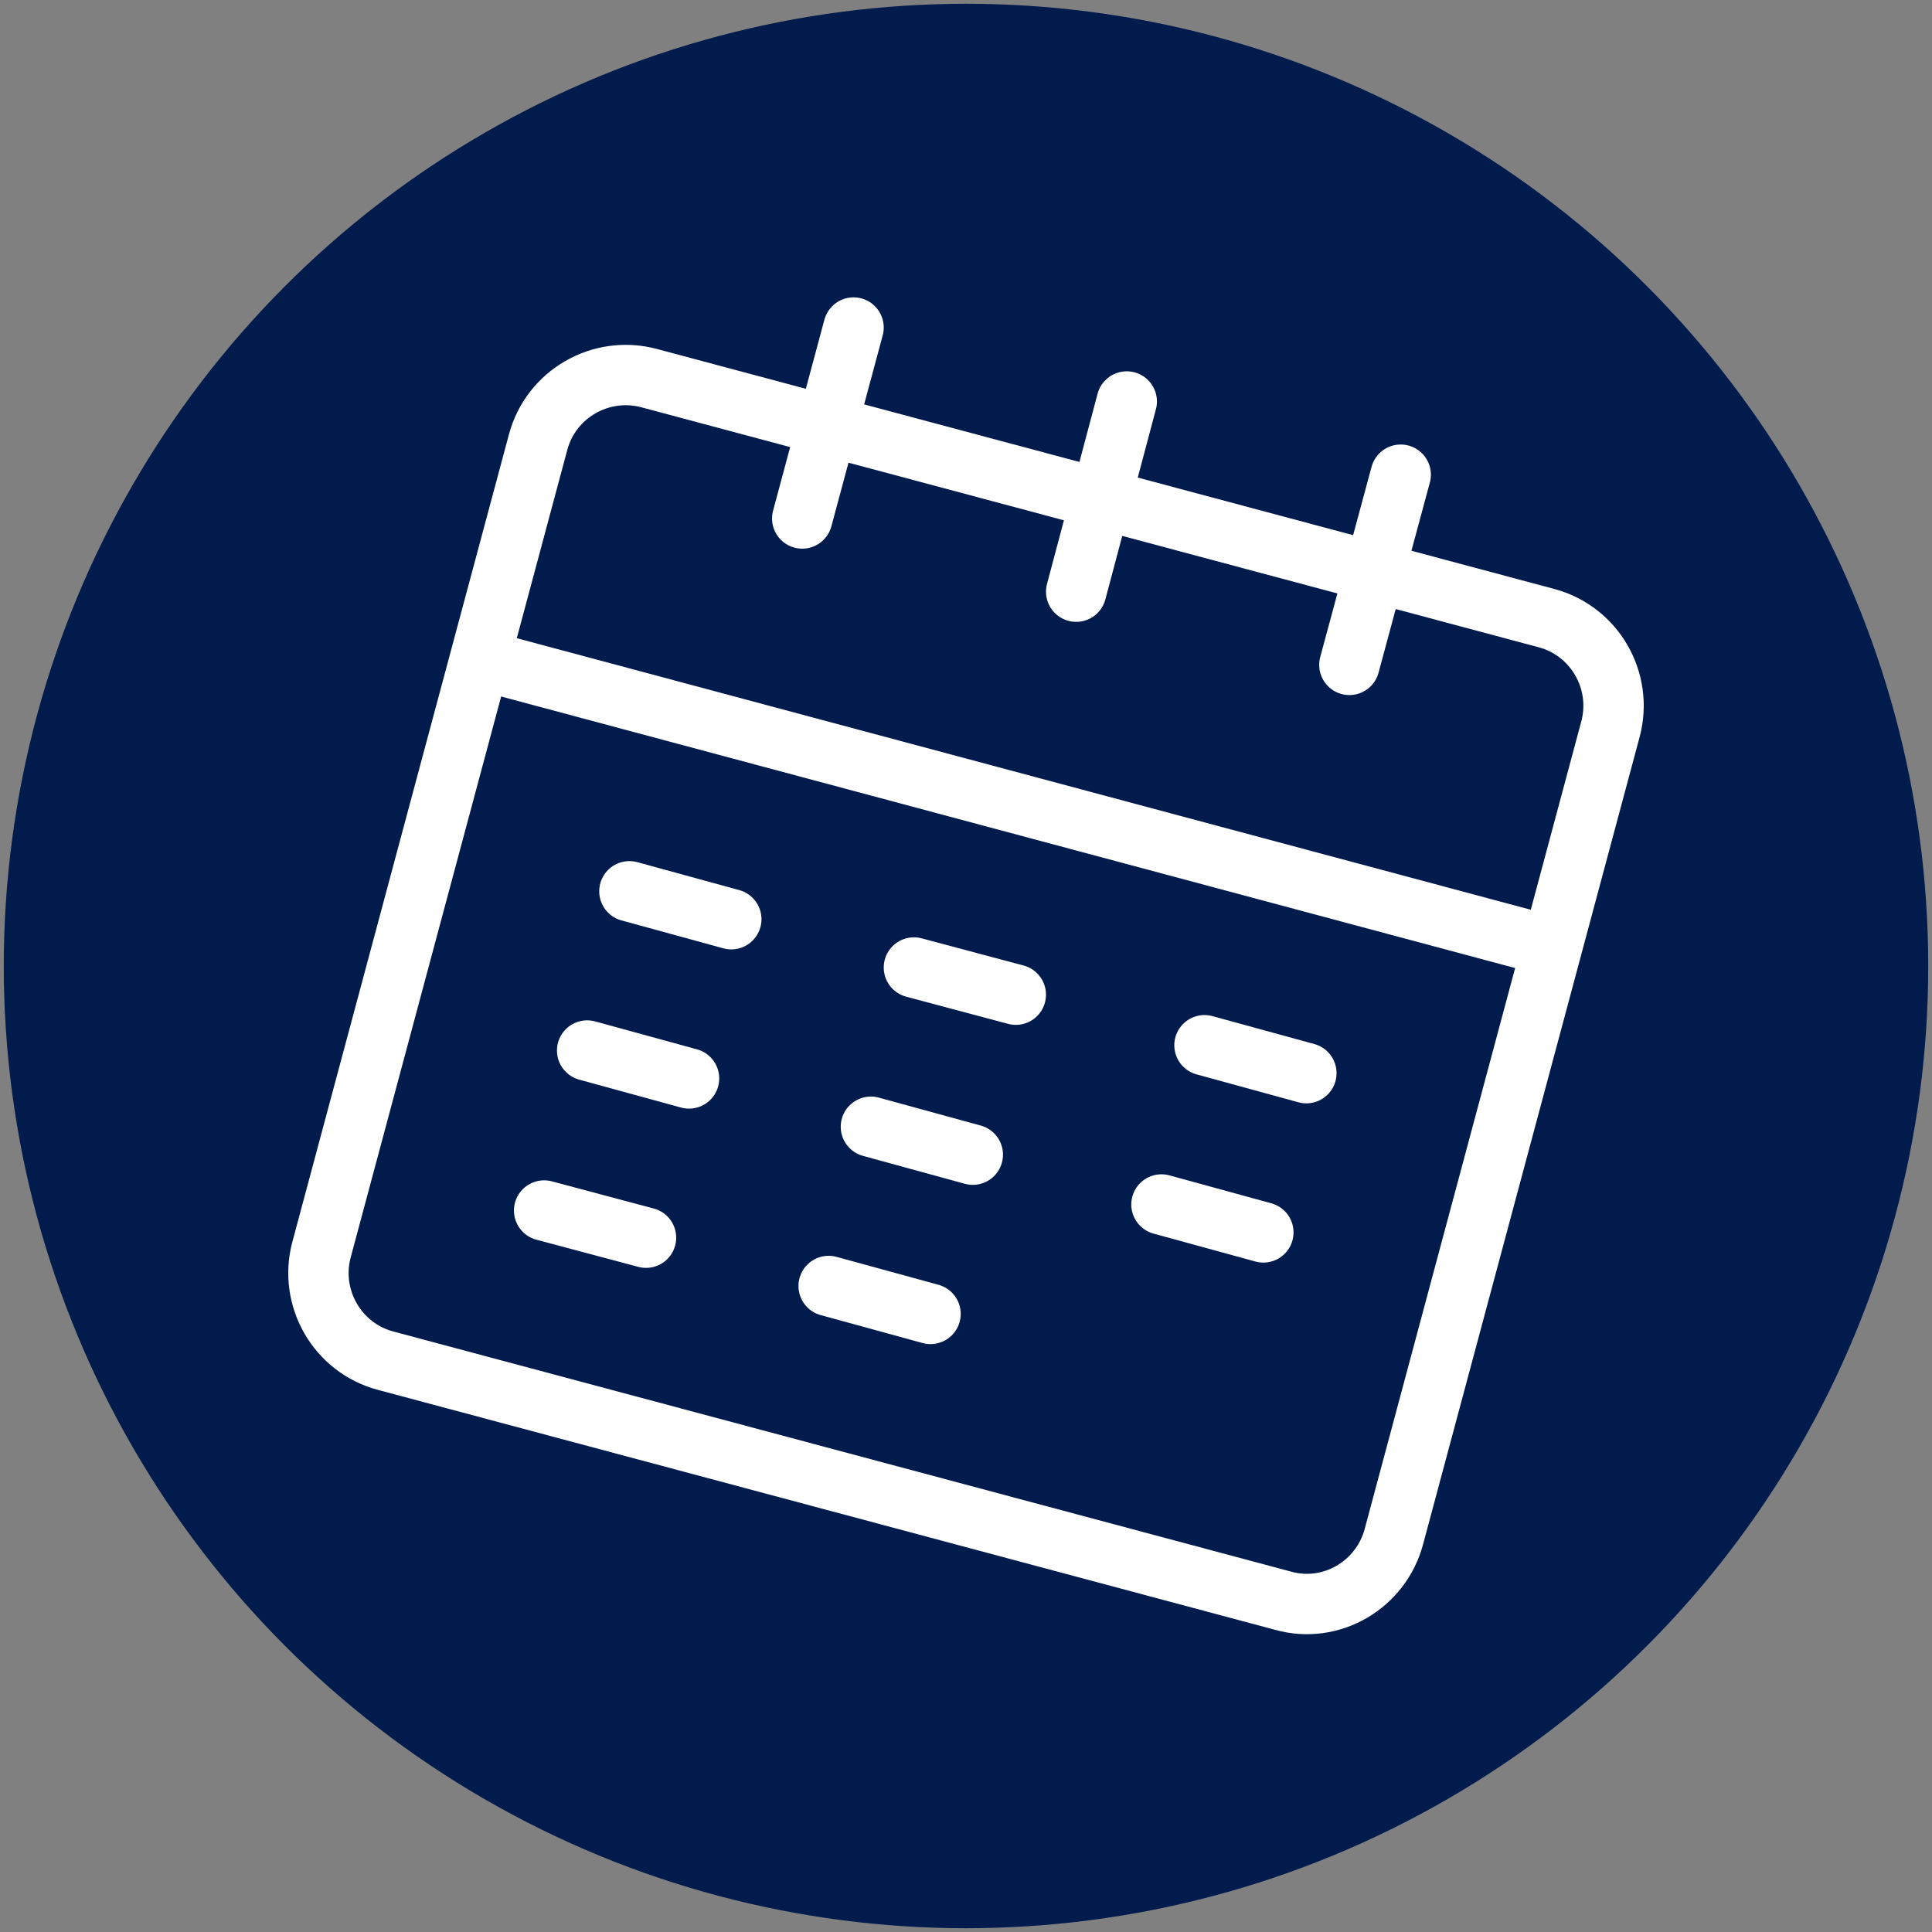<?xml version="1.0" encoding="utf-8"?>
<!-- Generator: Adobe Illustrator 27.0.0, SVG Export Plug-In . SVG Version: 6.00 Build 0)  -->
<svg version="1.1" xmlns="http://www.w3.org/2000/svg" xmlns:xlink="http://www.w3.org/1999/xlink" x="0px" y="0px"
	 viewBox="0 0 256 256" style="enable-background:new 0 0 256 256;" xml:space="preserve">
<rect x="0" y="0" width="256" height="256" fill="#808080" stroke="none"/>
<style type="text/css">
	.st0{fill-rule:evenodd;clip-rule:evenodd;fill:#001B4C;}
	.st1{fill:none;stroke:#FFFFFF;stroke-width:8;stroke-miterlimit:10;}
	.st2{fill:none;stroke:#FFFFFF;stroke-width:8;stroke-linecap:round;stroke-linejoin:round;stroke-miterlimit:10;}
</style>
<g id="Layer_2">
</g>
<g id="Capa_1">
	<g>
		<circle id="Oval" class="st0" cx="128" cy="128" r="127.5"/>
		<g>
			<path class="st1" d="M170,212.1L51.1,180.3c-6.4-1.7-10.2-8.3-8.5-14.7l28.7-107c1.7-6.4,8.3-10.2,14.7-8.5l118.9,31.8
				c6.4,1.7,10.2,8.3,8.5,14.7l-28.7,107C183,210,176.4,213.9,170,212.1z"/>
			<line class="st1" x1="63.6" y1="87.4" x2="204" y2="125"/>
			<line class="st2" x1="113.1" y1="43.4" x2="106.3" y2="68.7"/>
			<g>
				<g>
					<line class="st2" x1="83.4" y1="118.1" x2="96.9" y2="121.8"/>
					<line class="st2" x1="77.8" y1="139.2" x2="91.3" y2="142.9"/>
					<line class="st2" x1="72.1" y1="160.4" x2="85.6" y2="164"/>
				</g>
				<g>
					<line class="st2" x1="121.1" y1="128.2" x2="134.6" y2="131.8"/>
					<line class="st2" x1="115.4" y1="149.3" x2="128.9" y2="153"/>
					<line class="st2" x1="109.8" y1="170.4" x2="123.3" y2="174.1"/>
				</g>
				<g>
					<line class="st2" x1="159.6" y1="138.5" x2="173.1" y2="142.2"/>
					<line class="st2" x1="153.9" y1="159.6" x2="167.4" y2="163.3"/>
				</g>
			</g>
			<line class="st2" x1="149.3" y1="53.2" x2="142.6" y2="78.4"/>
			<line class="st2" x1="185.6" y1="62.9" x2="178.8" y2="88.1"/>
		</g>
	</g>
	<g>
		<path class="st1" d="M-144.5,202.6h-123c-6.6,0-12-5.4-12-12V79.8c0-6.6,5.4-12,12-12h123c6.6,0,12,5.4,12,12v110.8
			C-132.5,197.2-137.9,202.6-144.5,202.6z"/>
		<line class="st1" x1="-279.5" y1="109.6" x2="-134.2" y2="109.6"/>
		<line class="st2" x1="-243.1" y1="54.4" x2="-243.1" y2="80.6"/>
		<g>
			<g>
				<line class="st2" x1="-252.4" y1="134.2" x2="-238.4" y2="134.2"/>
				<line class="st2" x1="-252.4" y1="156.1" x2="-238.4" y2="156.1"/>
				<line class="st2" x1="-252.4" y1="177.9" x2="-238.4" y2="177.9"/>
			</g>
			<g>
				<line class="st2" x1="-213.4" y1="134.2" x2="-199.4" y2="134.2"/>
				<line class="st2" x1="-213.4" y1="156.1" x2="-199.4" y2="156.1"/>
				<line class="st2" x1="-213.4" y1="177.9" x2="-199.4" y2="177.9"/>
			</g>
			<g>
				<line class="st2" x1="-173.6" y1="134.2" x2="-159.6" y2="134.2"/>
				<line class="st2" x1="-173.6" y1="156.1" x2="-159.6" y2="156.1"/>
			</g>
		</g>
		<line class="st2" x1="-205.6" y1="54.4" x2="-205.6" y2="80.6"/>
		<line class="st2" x1="-168" y1="54.4" x2="-168" y2="80.6"/>
	</g>
</g>
</svg>
